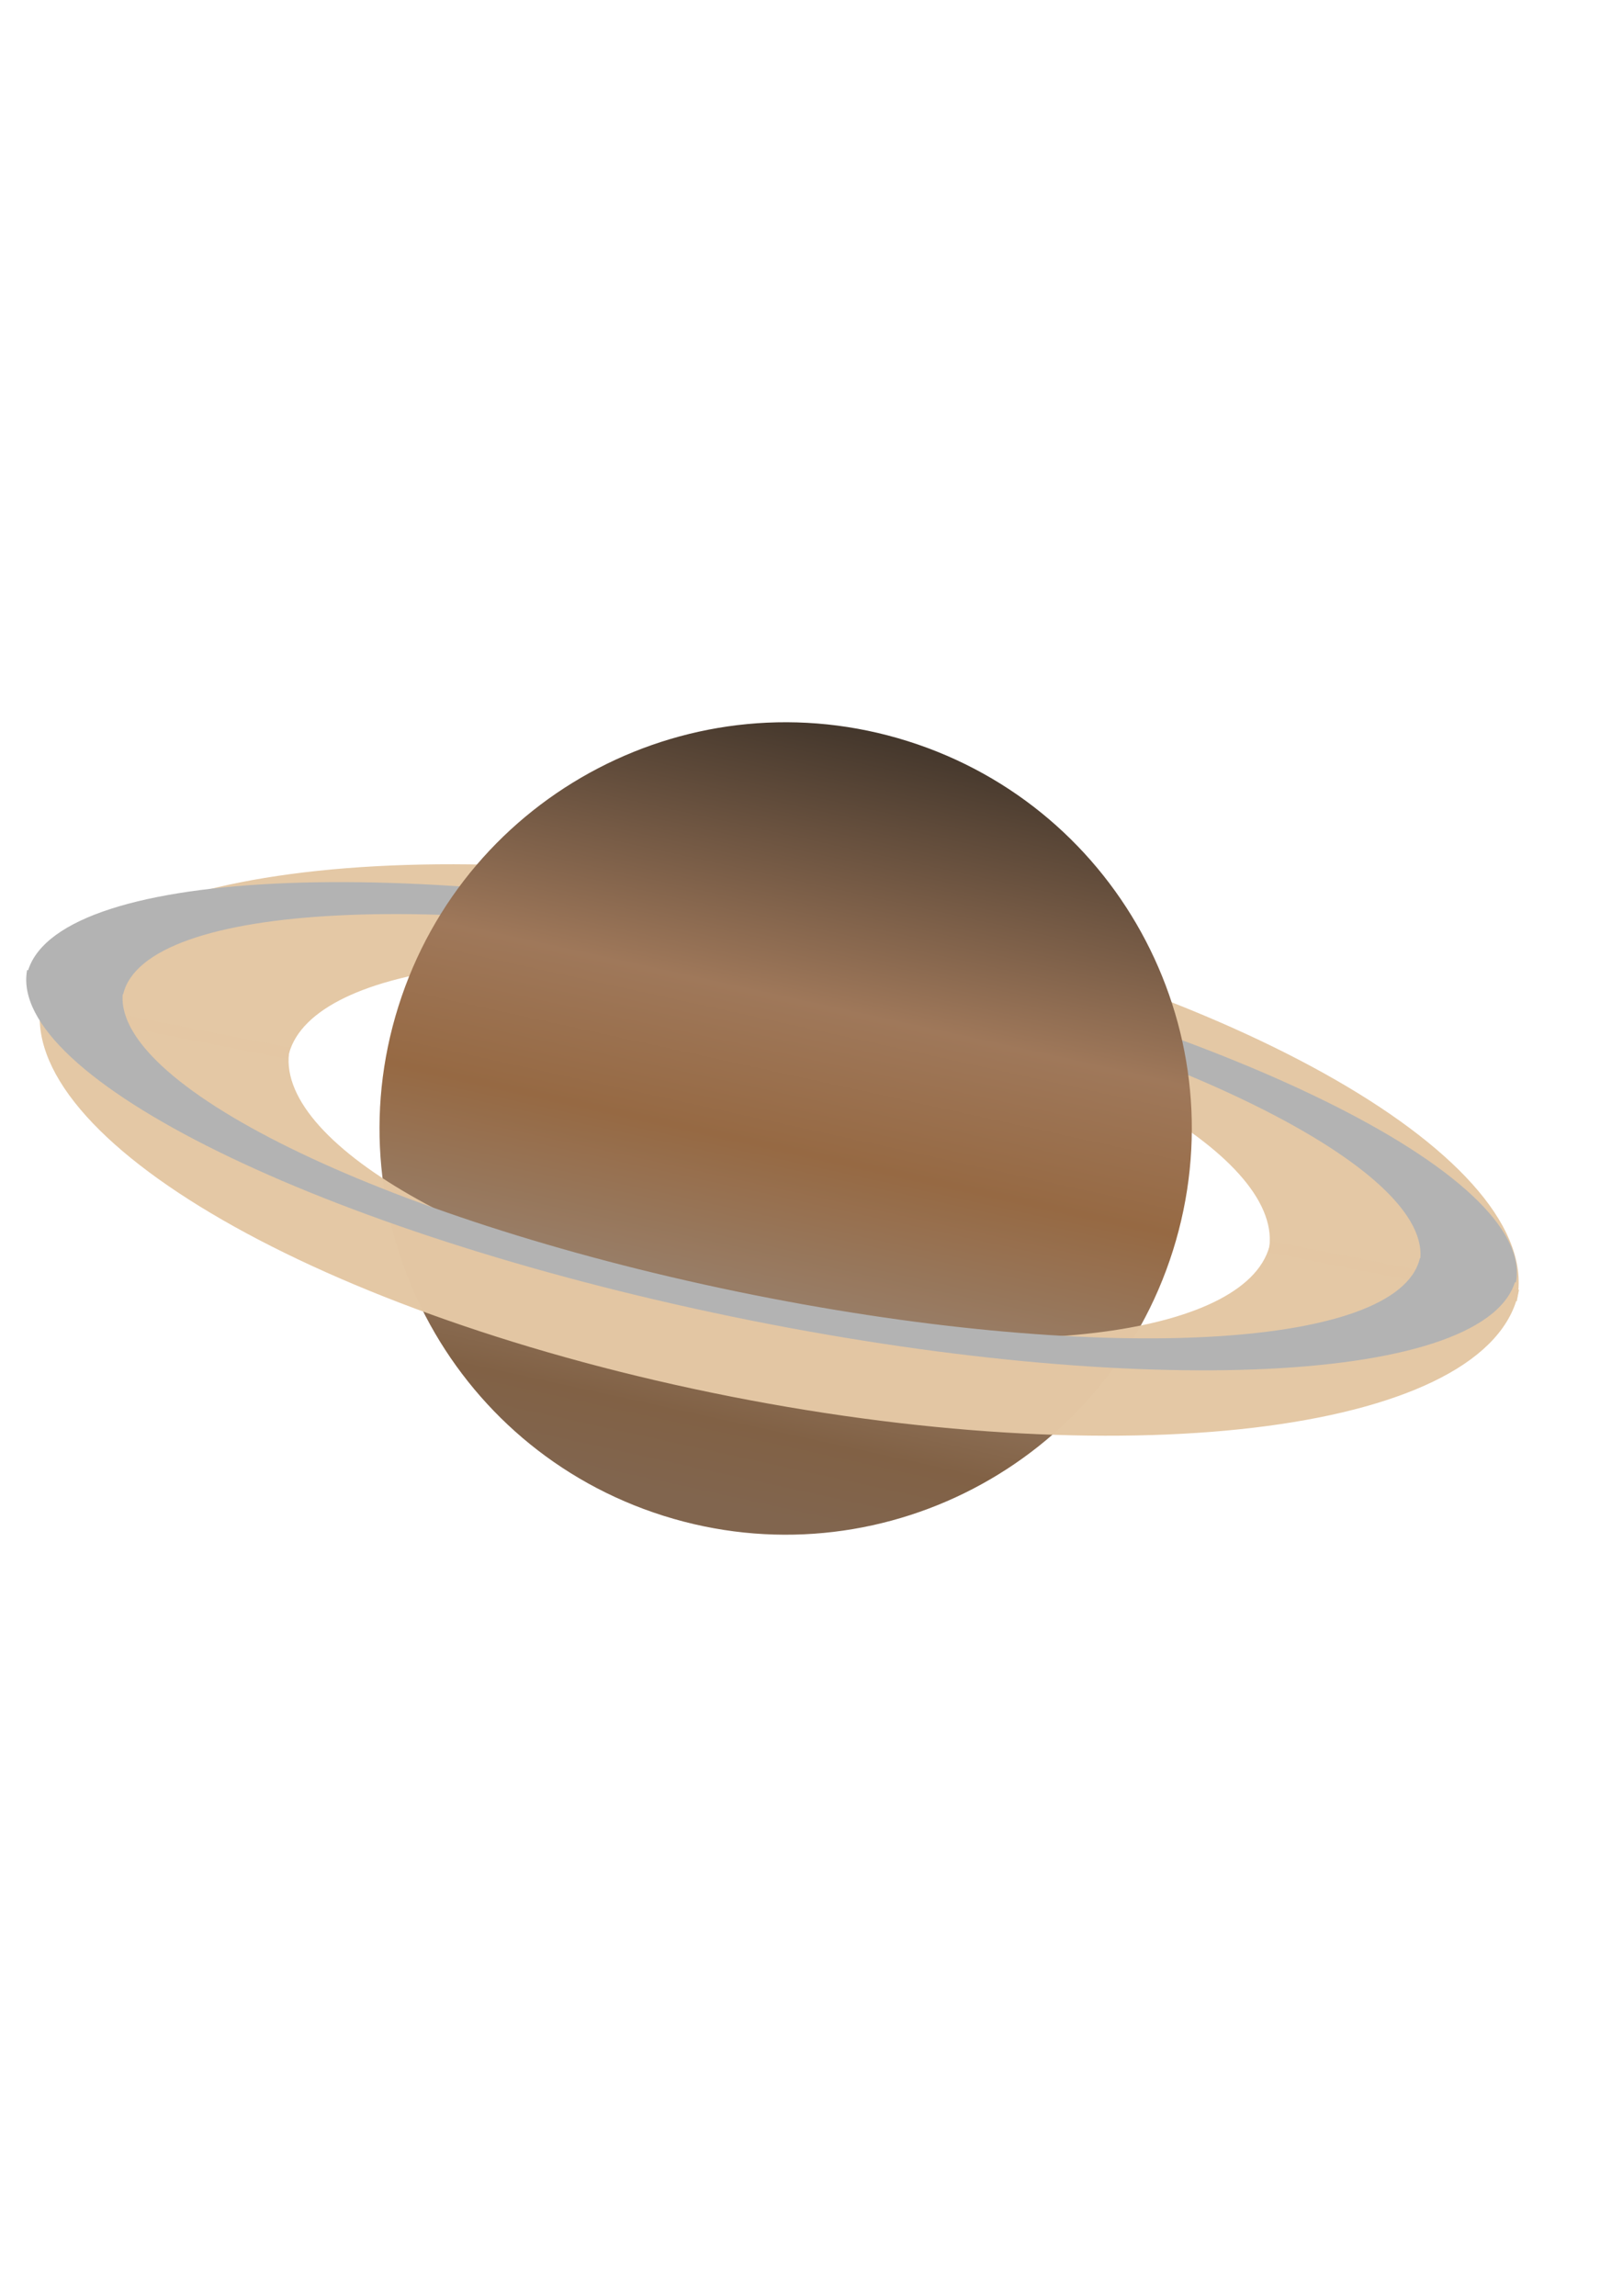 <?xml version="1.0" encoding="UTF-8" standalone="no"?>
<!-- Created with Inkscape (http://www.inkscape.org/) -->

<svg
   xmlns:dc="http://purl.org/dc/elements/1.1/"
   xmlns:cc="http://creativecommons.org/ns#"
   xmlns:rdf="http://www.w3.org/1999/02/22-rdf-syntax-ns#"
   xmlns:svg="http://www.w3.org/2000/svg"
   xmlns="http://www.w3.org/2000/svg"
   xmlns:xlink="http://www.w3.org/1999/xlink"
   xmlns:sodipodi="http://sodipodi.sourceforge.net/DTD/sodipodi-0.dtd"
   xmlns:inkscape="http://www.inkscape.org/namespaces/inkscape"
   width="210mm"
   height="297mm"
   id="svg2"
   version="1.1"
   inkscape:version="0.48.3.1 r9886"
   sodipodi:docname="saturno.svg">
  <defs
     id="defs4">
    <linearGradient
       id="linearGradient4932">
      <stop
         style="stop-color:#9e9081;stop-opacity:1;"
         offset="0"
         id="stop4934" />
      <stop
         style="stop-color:#7f6d56;stop-opacity:1;"
         offset="1"
         id="stop4936" />
    </linearGradient>
    <linearGradient
       id="linearGradient4914">
      <stop
         style="stop-color:#81654e;stop-opacity:1;"
         offset="0"
         id="stop4916" />
      <stop
         id="stop4930"
         offset="0.103"
         style="stop-color:#816145;stop-opacity:1;" />
      <stop
         id="stop4928"
         offset="0.274"
         style="stop-color:#987d66;stop-opacity:1;" />
      <stop
         id="stop4926"
         offset="0.459"
         style="stop-color:#966943;stop-opacity:1;" />
      <stop
         style="stop-color:#9f785a;stop-opacity:1;"
         offset="0.647"
         id="stop4924" />
      <stop
         style="stop-color:#44372c;stop-opacity:1;"
         offset="1"
         id="stop4918" />
    </linearGradient>
    <linearGradient
       inkscape:collect="always"
       xlink:href="#linearGradient4914"
       id="linearGradient4920"
       x1="68.971"
       y1="628.026"
       x2="451.429"
       y2="593.791"
       gradientUnits="userSpaceOnUse" />
    <linearGradient
       inkscape:collect="always"
       xlink:href="#linearGradient4914"
       id="linearGradient6445"
       gradientUnits="userSpaceOnUse"
       x1="68.971"
       y1="628.026"
       x2="451.429"
       y2="593.791"
       gradientTransform="matrix(0.301,-0.954,0.954,0.301,-258.125,614.407)" />
  </defs>
  <sodipodi:namedview
     id="base"
     pagecolor="#ffffff"
     bordercolor="#666666"
     borderopacity="1.0"
     inkscape:pageopacity="0.0"
     inkscape:pageshadow="2"
     inkscape:zoom="0.45254834"
     inkscape:cx="190.29528"
     inkscape:cy="548.37683"
     inkscape:document-units="px"
     inkscape:current-layer="layer1"
     showgrid="false"
     inkscape:window-width="1366"
     inkscape:window-height="706"
     inkscape:window-x="-8"
     inkscape:window-y="-8"
     inkscape:window-maximized="1" />
  <g
     inkscape:label="Capa 1"
     inkscape:groupmode="layer"
     id="layer1">
    <path
       id="path3785"
       d="m 741.744,636.246 c 0.049,-0.227 0.088,-0.446 0.133,-0.675 C 755.222,567.838 604.304,481.063 404.798,441.755 205.293,402.447 32.737,425.489 19.392,493.223 c -0.045,0.228 -0.092,0.446 -0.133,0.675 l 121.477,23.934 c 0.039,-0.228 0.058,-0.453 0.102,-0.681 8.859,-44.964 123.4,-60.283 255.841,-34.188 132.441,26.094 232.611,83.716 223.751,128.681 -0.045,0.227 -0.113,0.443 -0.164,0.669 l 121.477,23.934 z"
       style="opacity:0.988;fill:#e3c7a4;fill-opacity:1;fill-rule:nonzero;stroke:none"
       inkscape:connector-curvature="0" />
    <path
       id="path6442"
       d="M 13.195,476.434 C 25.095,424.638 196.37,416.154 396.739,457.587 597.109,499.021 750.972,574.739 741.353,627.007 l -47.036,-9.726 C 702.545,571.764 568.616,505.893 394.208,469.828 219.8,433.763 70.73,441.114 60.231,486.161 L 13.195,476.434 z"
       style="fill:#b3b3b3;fill-opacity:1;fill-rule:nonzero;stroke:none"
       inkscape:connector-curvature="0" />
    <path
       style="fill:url(#linearGradient6445);fill-opacity:1;fill-rule:nonzero;stroke:none"
       d="M 443.912,362.378 C 548.507,395.348 606.57,506.866 573.6,611.461 540.63,716.056 429.111,774.119 324.517,741.148 219.922,708.178 161.859,596.66 194.829,492.065 227.8,387.471 339.318,329.408 443.912,362.378 z"
       id="path3779"
       inkscape:connector-curvature="0" />
    <path
       style="opacity:0.988;fill:#e3c7a4;fill-opacity:1;fill-rule:nonzero;stroke:none"
       d="m 742.844,630.666 c -0.041,0.229 -0.088,0.446 -0.133,0.675 -13.345,67.733 -185.901,90.776 -385.406,51.468 C 157.799,643.5 6.88,556.725 20.225,488.991 c 0.045,-0.228 0.084,-0.447 0.133,-0.675 l 121.477,23.934 c -0.051,0.226 -0.119,0.441 -0.164,0.668 -8.859,44.964 91.311,102.586 223.751,128.681 132.441,26.094 246.982,10.776 255.841,-34.188 0.045,-0.227 0.063,-0.453 0.102,-0.681 l 121.477,23.934 z"
       id="path2989"
       inkscape:connector-curvature="0" />
    <path
       style="fill:#b3b3b3;fill-opacity:1;fill-rule:nonzero;stroke:none"
       d="m 13.254,474.312 c -9.62,52.268 144.243,127.986 344.613,169.42 200.37,41.434 371.645,32.95 383.544,-18.847 l -47.036,-9.726 C 683.877,660.205 534.807,667.556 360.399,631.491 185.991,595.426 52.062,529.555 60.291,484.039 l -47.036,-9.726 z"
       id="path6431"
       inkscape:connector-curvature="0" />
  </g>
</svg>
